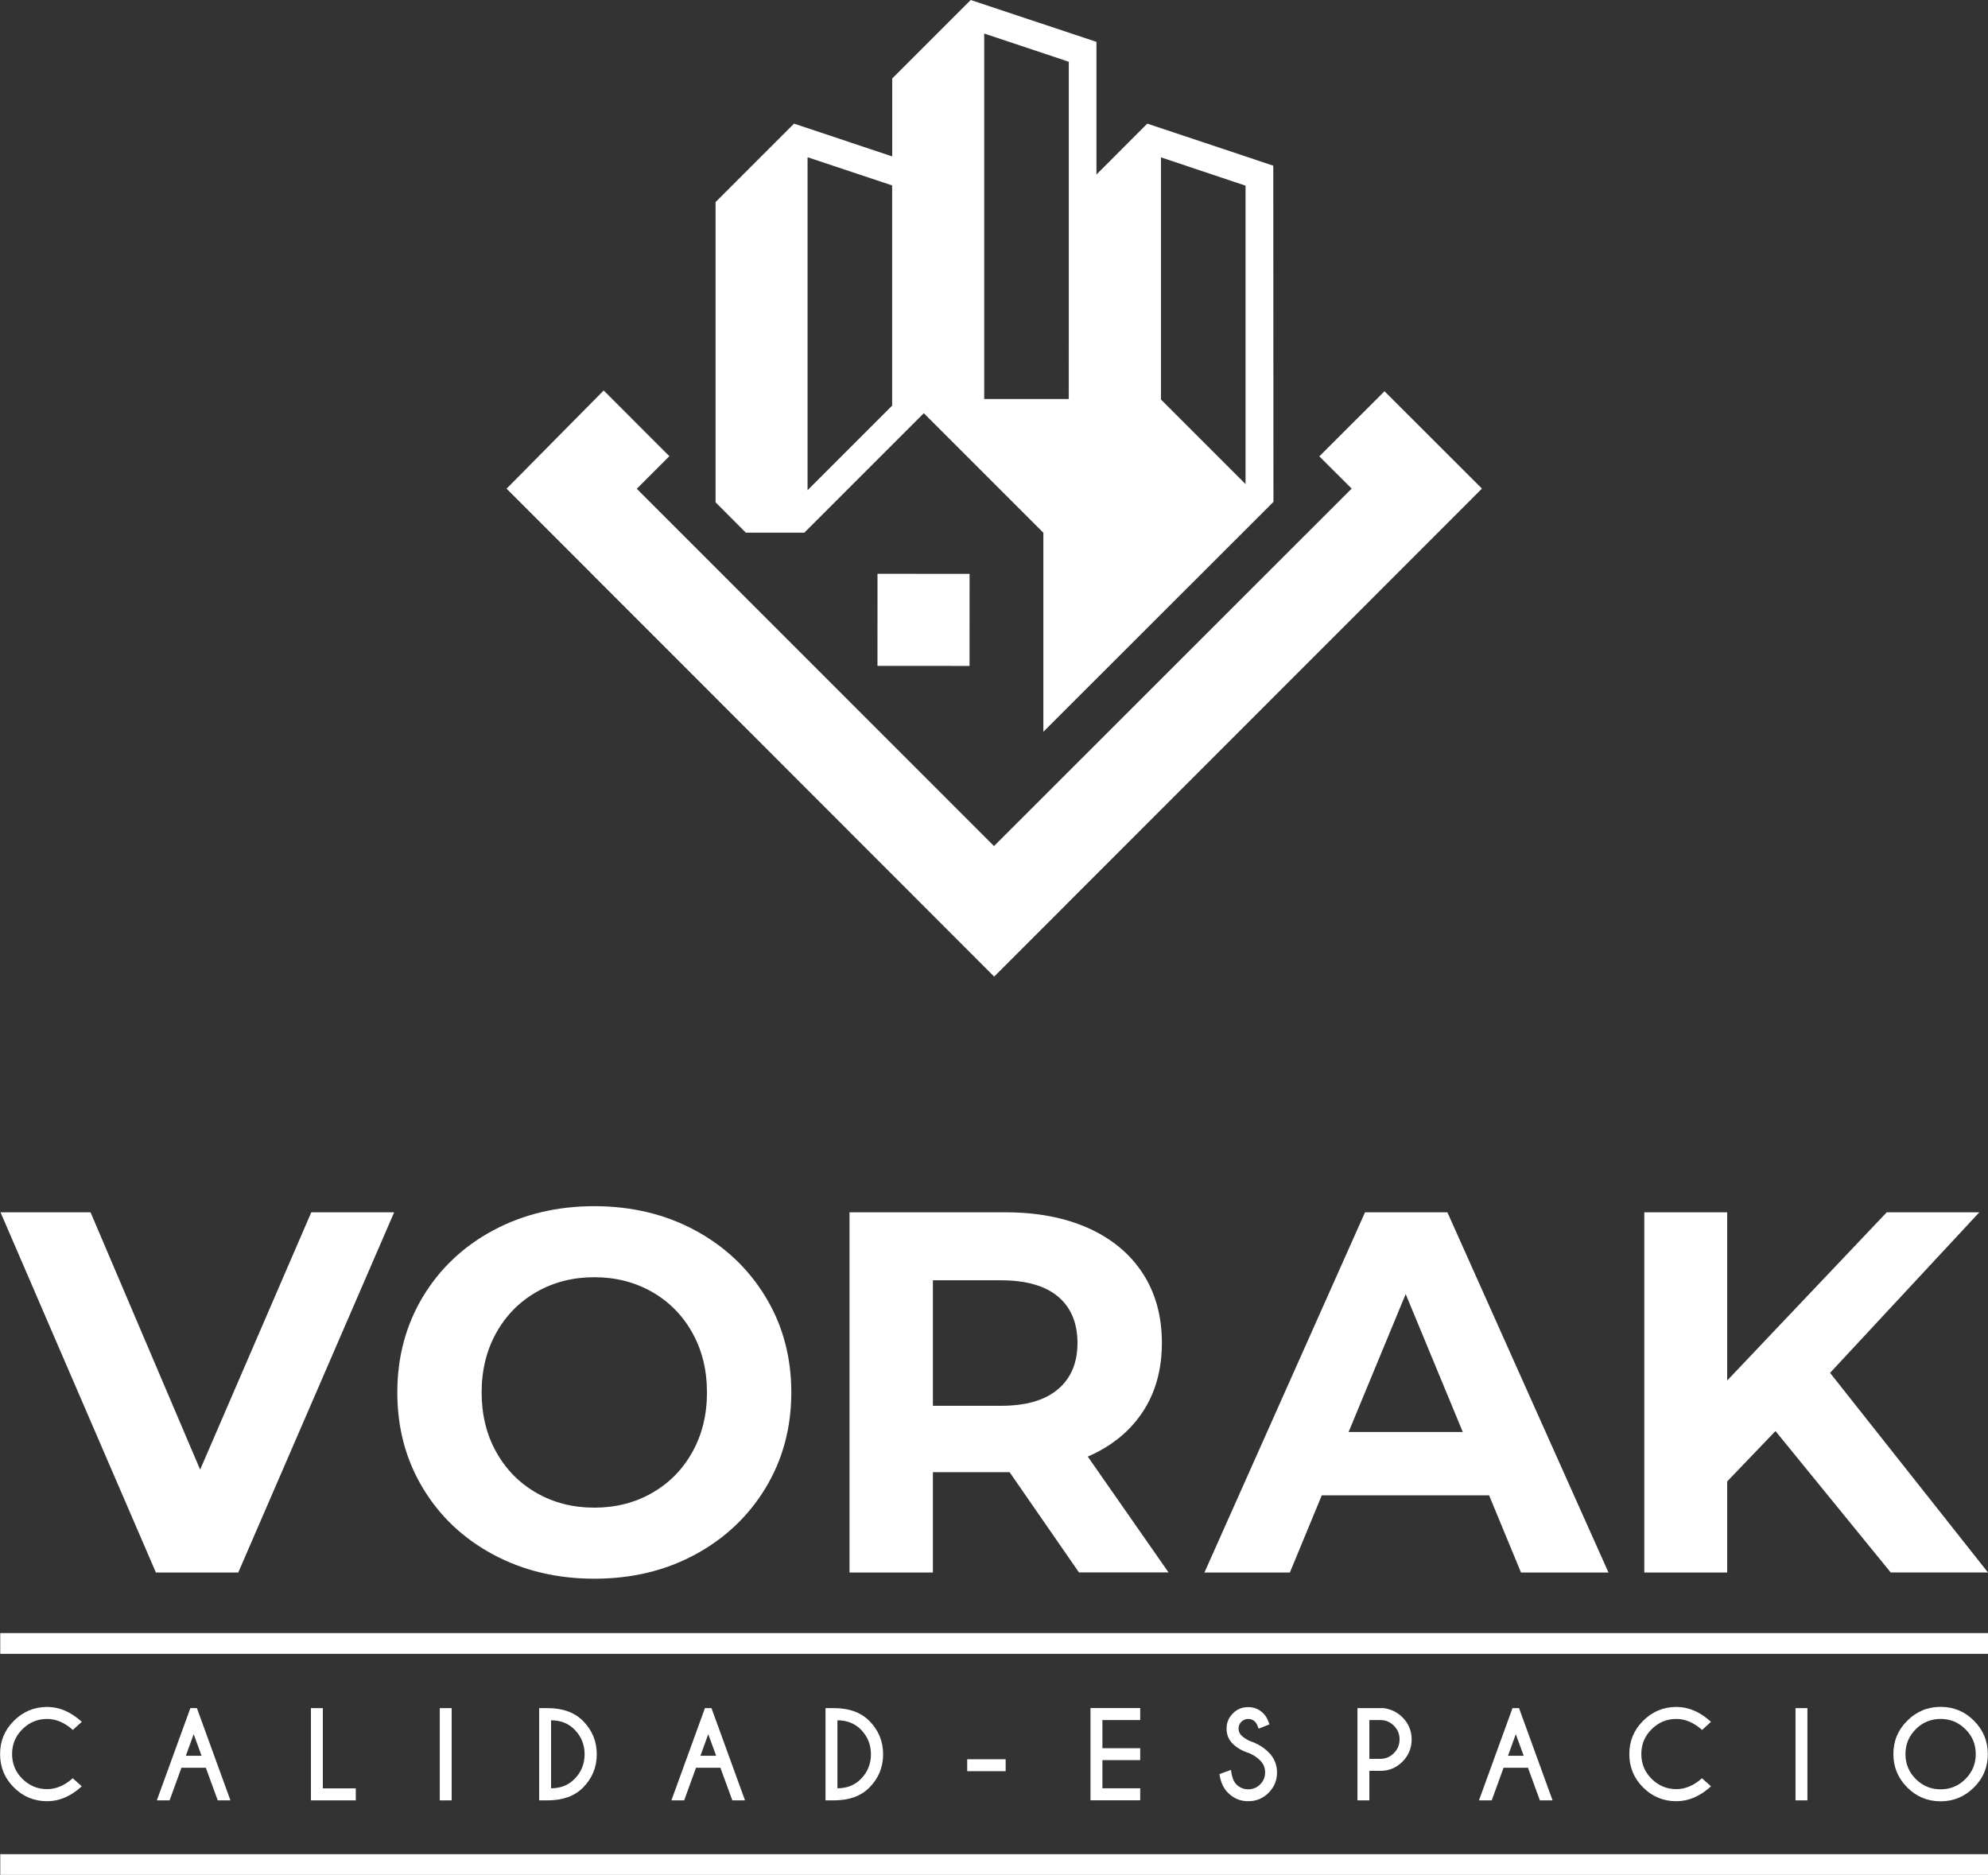 <svg xmlns="http://www.w3.org/2000/svg" id="Capa_2" viewBox="0 0 233.62 220.34"><rect x="0" y="0" width="233.62" height="220.34" fill="#333333" stroke="none"/><defs><style>.cls-1{fill:#fff;stroke-width:0px;}</style></defs><g id="Capa_2-2"><rect class="cls-1" x=".03" y="191.92" width="233.59" height="2.44"></rect><rect class="cls-1" x=".03" y="217.9" width="233.59" height="2.44"></rect><path class="cls-1" d="M8.56,208.99l1.05.94c-1.28,1.17-2.64,1.75-4.07,1.75-1.53,0-2.83-.54-3.91-1.62-1.08-1.08-1.62-2.38-1.62-3.92s.54-2.83,1.62-3.91,2.38-1.63,3.91-1.63c1.43,0,2.79.58,4.07,1.75l-1.05.95c-.97-.86-1.97-1.29-3.02-1.29-1.13,0-2.1.4-2.91,1.21-.81.8-1.21,1.77-1.21,2.91s.4,2.12,1.21,2.92c.81.8,1.78,1.21,2.91,1.21,1.05,0,2.06-.43,3.02-1.29Z"></path><path class="cls-1" d="M23.14,200.74l3.94,10.84h-1.49l-1.4-3.83h-2.87l-1.39,3.83h-1.5l3.94-10.84h.76ZM23.69,206.34l-.93-2.54-.92,2.54h1.85Z"></path><path class="cls-1" d="M36.54,211.58v-10.84h1.4v9.43h3.87v1.41h-5.28Z"></path><path class="cls-1" d="M53.08,200.74v10.84h-1.4v-10.84h1.4Z"></path><path class="cls-1" d="M64.39,200.74c1.76,0,3.13.51,4.12,1.5,1.08,1.09,1.62,2.4,1.62,3.92s-.54,2.84-1.62,3.92c-.98.99-2.36,1.49-4.12,1.5h-1.03v-10.84h1.03ZM64.76,202.17v7.99c1.11,0,2.03-.36,2.74-1.08.8-.8,1.2-1.78,1.2-2.92s-.4-2.11-1.2-2.92c-.71-.71-1.63-1.07-2.74-1.07Z"></path><path class="cls-1" d="M83.61,200.74l3.94,10.84h-1.49l-1.4-3.83h-2.87l-1.39,3.83h-1.5l3.94-10.84h.76ZM84.16,206.34l-.93-2.54-.92,2.54h1.85Z"></path><path class="cls-1" d="M98.04,200.74c1.76,0,3.13.51,4.12,1.5,1.08,1.09,1.62,2.4,1.62,3.92s-.54,2.84-1.62,3.92c-.98.99-2.36,1.49-4.12,1.5h-1.03v-10.84h1.03ZM98.41,202.17v7.99c1.11,0,2.03-.36,2.74-1.08.8-.8,1.2-1.78,1.2-2.92s-.4-2.11-1.2-2.92c-.71-.71-1.63-1.07-2.74-1.07Z"></path><path class="cls-1" d="M113.66,206.75h4.52v1.4h-4.52v-1.4Z"></path><path class="cls-1" d="M133.99,200.74v1.4h-4.44v3.31h4.44v1.4h-4.44v3.31h4.44v1.41h-5.84v-10.84h5.84Z"></path><path class="cls-1" d="M146.72,206.01c-.77-.26-1.39-.62-1.87-1.1s-.71-1.07-.71-1.77.25-1.28.74-1.78c.49-.5,1.09-.74,1.8-.74s1.29.25,1.79.74c.28.27.52.7.71,1.29l-1.27.5c-.15-.42-.29-.69-.42-.81-.22-.22-.49-.33-.8-.33s-.58.11-.81.33c-.22.22-.33.49-.33.8s.11.58.33.81c.25.24.59.47,1.03.67.85.28,1.57.71,2.16,1.3.66.65,1,1.45,1,2.38s-.33,1.73-.99,2.39c-.66.66-1.46.99-2.39.99s-1.73-.33-2.39-1c-.53-.53-.86-1.26-1-2.19l1.36-.49c.09.8.3,1.37.63,1.7.39.39.86.58,1.4.58s1.01-.19,1.4-.58.58-.86.58-1.41-.19-1.01-.58-1.4c-.37-.37-.82-.67-1.36-.89Z"></path><path class="cls-1" d="M160.92,208.11v3.47h-1.4v-10.84h3.08c.87.12,1.61.48,2.21,1.08.72.72,1.08,1.59,1.08,2.6s-.36,1.89-1.08,2.61c-.72.72-1.58,1.08-2.6,1.08h-1.28ZM160.92,202.15v4.55h1.28c.62,0,1.16-.22,1.6-.67.44-.44.67-.98.67-1.62s-.22-1.16-.67-1.61c-.45-.44-.98-.66-1.6-.66h-1.28Z"></path><path class="cls-1" d="M178.51,200.74l3.94,10.84h-1.49l-1.4-3.83h-2.87l-1.39,3.83h-1.5l3.94-10.84h.76ZM179.06,206.34l-.93-2.54-.92,2.54h1.85Z"></path><path class="cls-1" d="M200.02,208.99l1.05.94c-1.28,1.17-2.64,1.75-4.07,1.75-1.53,0-2.83-.54-3.91-1.62-1.08-1.08-1.62-2.38-1.62-3.92s.54-2.83,1.62-3.91c1.08-1.08,2.38-1.63,3.91-1.63,1.43,0,2.79.58,4.07,1.75l-1.05.95c-.97-.86-1.97-1.29-3.02-1.29-1.13,0-2.1.4-2.91,1.21-.81.8-1.21,1.77-1.21,2.91s.4,2.12,1.21,2.92c.81.8,1.78,1.21,2.91,1.21,1.05,0,2.06-.43,3.02-1.29Z"></path><path class="cls-1" d="M212.4,200.74v10.84h-1.4v-10.84h1.4Z"></path><path class="cls-1" d="M231.97,202.22c1.08,1.08,1.63,2.39,1.63,3.92s-.54,2.84-1.63,3.92-2.39,1.63-3.92,1.63-2.84-.54-3.92-1.63c-1.08-1.08-1.63-2.39-1.63-3.92s.54-2.84,1.63-3.92c1.08-1.08,2.39-1.63,3.92-1.63s2.84.54,3.92,1.63ZM228.05,202.01c-1.14,0-2.12.4-2.92,1.21-.81.81-1.21,1.78-1.21,2.92s.4,2.12,1.21,2.93,1.78,1.21,2.92,1.21,2.12-.4,2.92-1.21c.81-.81,1.21-1.78,1.21-2.93s-.4-2.12-1.21-2.92c-.81-.81-1.78-1.21-2.92-1.21Z"></path><path class="cls-1" d="M46.32,142.47l-18.32,42.33h-9.68L.06,142.47h10.58l12.88,30.24,13.06-30.24h9.74Z"></path><path class="cls-1" d="M57.96,182.69c-3.53-1.89-6.29-4.51-8.28-7.83-2-3.33-2.99-7.06-2.99-11.22s1-7.89,2.99-11.22c2-3.33,4.76-5.94,8.28-7.83,3.53-1.89,7.49-2.84,11.88-2.84s8.34.95,11.85,2.84c3.51,1.9,6.27,4.51,8.28,7.83,2.02,3.33,3.02,7.07,3.02,11.22s-1.01,7.89-3.02,11.22c-2.02,3.33-4.78,5.94-8.28,7.83-3.51,1.9-7.46,2.84-11.85,2.84s-8.36-.95-11.88-2.84ZM76.61,175.46c2.02-1.15,3.6-2.75,4.75-4.81,1.15-2.06,1.72-4.39,1.72-7.01s-.57-4.96-1.72-7.01c-1.15-2.06-2.73-3.66-4.75-4.81-2.02-1.15-4.27-1.72-6.77-1.72s-4.76.57-6.77,1.72c-2.02,1.15-3.6,2.75-4.75,4.81-1.15,2.06-1.72,4.39-1.72,7.01s.57,4.96,1.72,7.01c1.15,2.06,2.73,3.66,4.75,4.81,2.02,1.15,4.27,1.72,6.77,1.72s4.76-.57,6.77-1.72Z"></path><path class="cls-1" d="M126.8,184.8l-8.16-11.79h-9.01v11.79h-9.8v-42.33h18.32c3.75,0,7,.63,9.77,1.87,2.76,1.25,4.89,3.02,6.38,5.32,1.49,2.3,2.24,5.02,2.24,8.16s-.76,5.86-2.27,8.13c-1.51,2.28-3.66,4.02-6.44,5.23l9.49,13.61h-10.52ZM124.32,152.36c-1.53-1.27-3.77-1.9-6.71-1.9h-7.98v14.75h7.98c2.94,0,5.18-.64,6.71-1.94,1.53-1.29,2.3-3.1,2.3-5.44s-.77-4.2-2.3-5.47Z"></path><path class="cls-1" d="M174.98,175.73h-19.65l-3.75,9.07h-10.04l18.87-42.33h9.68l18.93,42.33h-10.28l-3.75-9.07ZM171.9,168.29l-6.71-16.21-6.71,16.21h13.42Z"></path><path class="cls-1" d="M208.65,168.17l-5.68,5.93v10.7h-9.74v-42.33h9.74v19.77l18.75-19.77h10.88l-17.54,18.87,18.56,23.46h-11.43l-13.55-16.63Z"></path><path class="cls-1" d="M134.82,14.53l-5.97,5.98V4.92l-14.78-4.92-9.22,9.22v9.16l-11.54-3.85-9.22,9.22v35.28l3.56,3.57h6.87l.4-.4,13.64-13.64,14.04,14.04h.01v23.4l27.04-27.02-.02-39.51-14.8-4.94ZM94.9,57.62V18.48l9.94,3.31v25.88h0l-9.94,9.94ZM115.66,46.88V3.94l9.94,3.32v39.63s-9.94,0-9.94,0ZM146.37,56.89l-9.94-9.94v-28.46l9.94,3.33v35.08Z"></path><polygon class="cls-1" points="125.6 46.88 125.59 46.88 125.6 23.75 125.6 46.88"></polygon><polygon class="cls-1" points="149.62 60.14 149.62 60.14 149.62 60.13 149.62 60.14"></polygon><polygon class="cls-1" points="78.66 53.61 74.83 57.44 116.81 99.43 158.84 57.42 155.04 53.63 162.7 45.98 174.15 57.42 116.83 114.77 68.44 66.34 59.53 57.43 70.94 45.89 78.66 53.61"></polygon><rect class="cls-1" x="103.11" y="67.43" width="10.82" height="10.82" transform="translate(35.65 181.34) rotate(-89.98)"></rect></g></svg>
